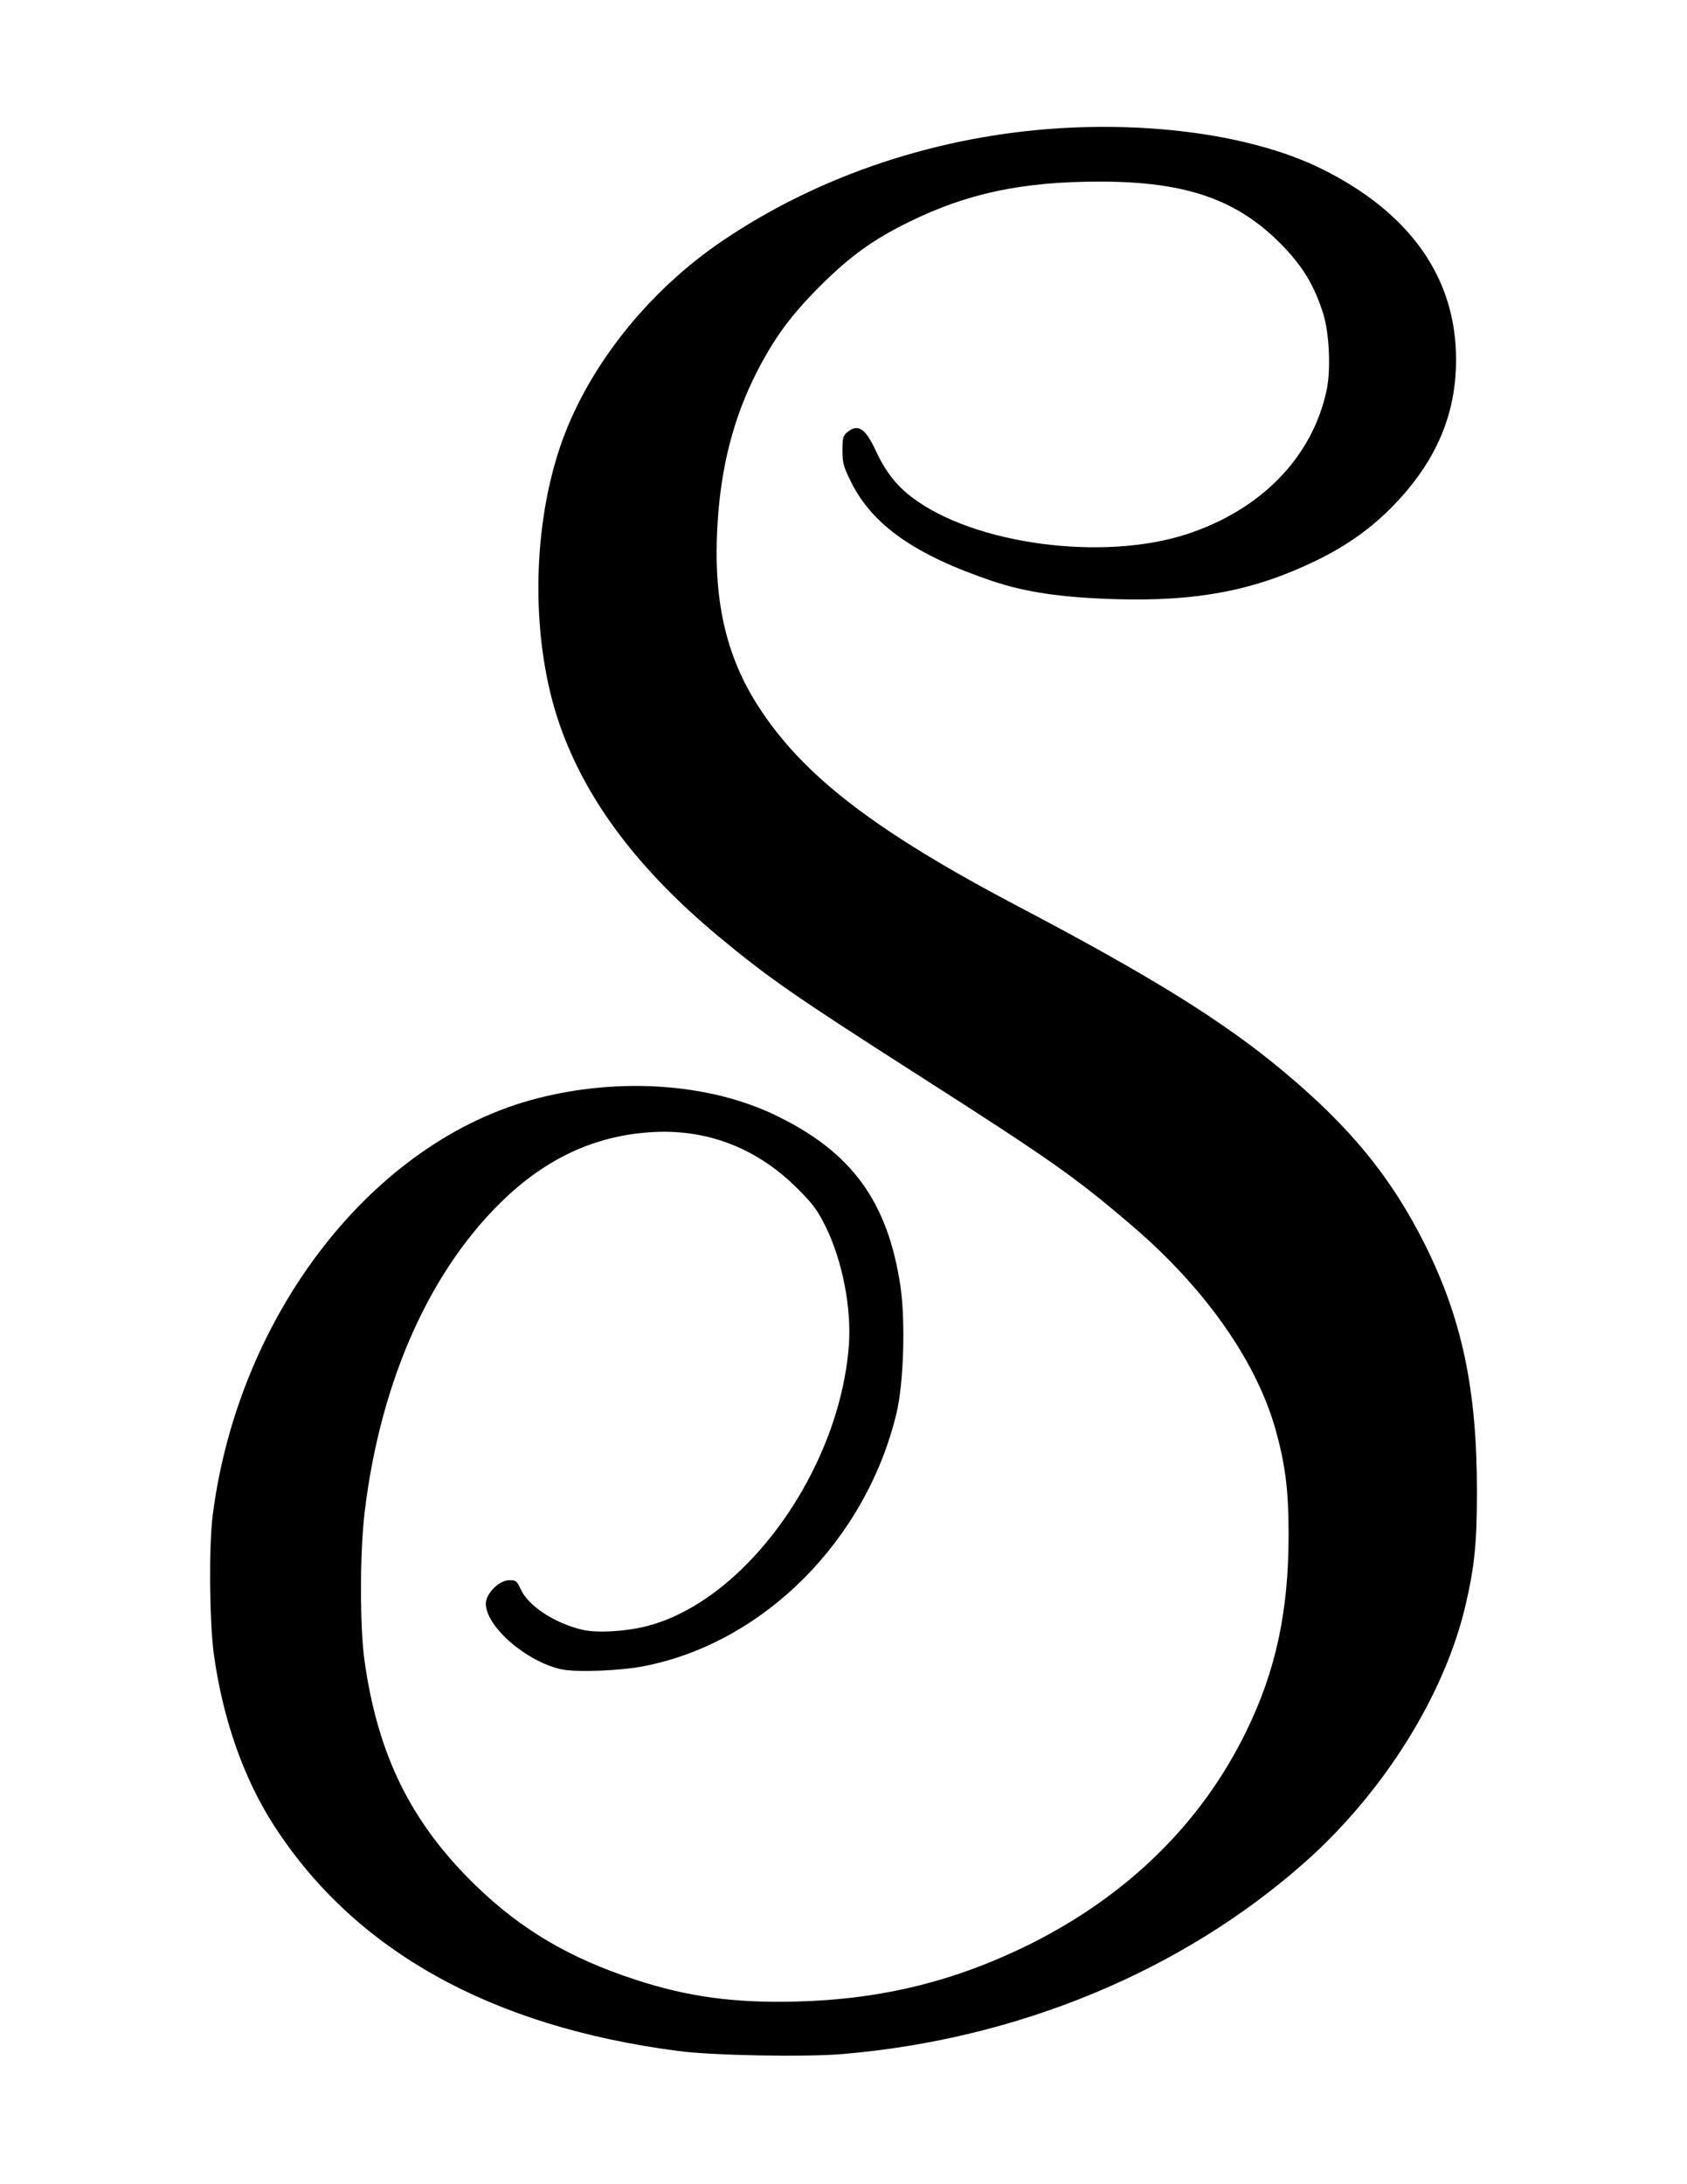<?xml version="1.0" encoding="UTF-8" standalone="yes"?>
<svg version="1.0" xmlns="http://www.w3.org/2000/svg" width="816" height="1056" viewBox="0 0 816 1056" preserveAspectRatio="xMidYMid meet">
  <g transform="translate(0,1056) scale(0.1,-0.1)" fill="#000000" stroke="none">
    <path d="M5126 9940 c-587 -36 -1159 -226 -1625 -540 -370 -248 -668 -626
-795 -1010 -136 -410 -136 -941 1 -1333 126 -364 381 -703 773 -1028 239 -198
358 -281 960 -666 643 -411 760 -493 1038 -731 346 -296 592 -643 688 -970 50
-175 67 -300 67 -522 0 -371 -62 -660 -207 -955 -216 -440 -570 -787 -1041
-1023 -362 -180 -718 -268 -1131 -279 -301 -8 -529 23 -781 106 -319 104 -552
242 -772 455 -311 302 -472 626 -537 1081 -24 164 -24 526 0 725 77 641 322
1184 689 1526 211 196 445 298 712 311 264 13 503 -82 696 -277 71 -71 94
-102 133 -181 81 -165 125 -393 112 -573 -45 -602 -498 -1233 -974 -1357 -102
-27 -243 -35 -313 -19 -137 32 -265 116 -301 198 -17 38 -22 42 -55 42 -49 0
-113 -65 -113 -113 0 -112 198 -282 367 -318 73 -15 287 -7 400 16 578 113
1074 611 1220 1225 34 144 43 440 19 608 -61 414 -238 655 -609 832 -318 152
-749 182 -1147 80 -792 -202 -1446 -1040 -1571 -2015 -19 -148 -16 -511 5
-670 43 -315 145 -606 294 -835 391 -603 1048 -968 1952 -1086 168 -22 610
-30 793 -15 848 71 1643 400 2237 926 383 339 678 811 779 1245 44 188 55 305
55 550 0 492 -72 832 -251 1192 -164 327 -360 567 -686 839 -287 240 -638 458
-1277 794 -695 365 -1046 634 -1262 970 -159 246 -220 522 -197 887 17 275 78
510 189 728 85 166 165 275 305 415 145 145 257 226 430 311 284 140 551 196
925 196 418 0 667 -87 882 -308 100 -103 155 -194 198 -329 30 -95 38 -272 17
-371 -69 -325 -318 -580 -678 -697 -406 -132 -1028 -49 -1327 178 -76 57 -129
126 -173 220 -52 114 -88 138 -140 96 -21 -17 -24 -28 -24 -88 0 -62 5 -79 42
-154 104 -209 311 -353 685 -479 162 -54 333 -79 598 -87 393 -11 668 42 965
186 151 73 271 159 378 270 203 211 300 436 300 701 1 393 -219 708 -643 920
-310 156 -784 230 -1274 200z"/>
  </g>
</svg>